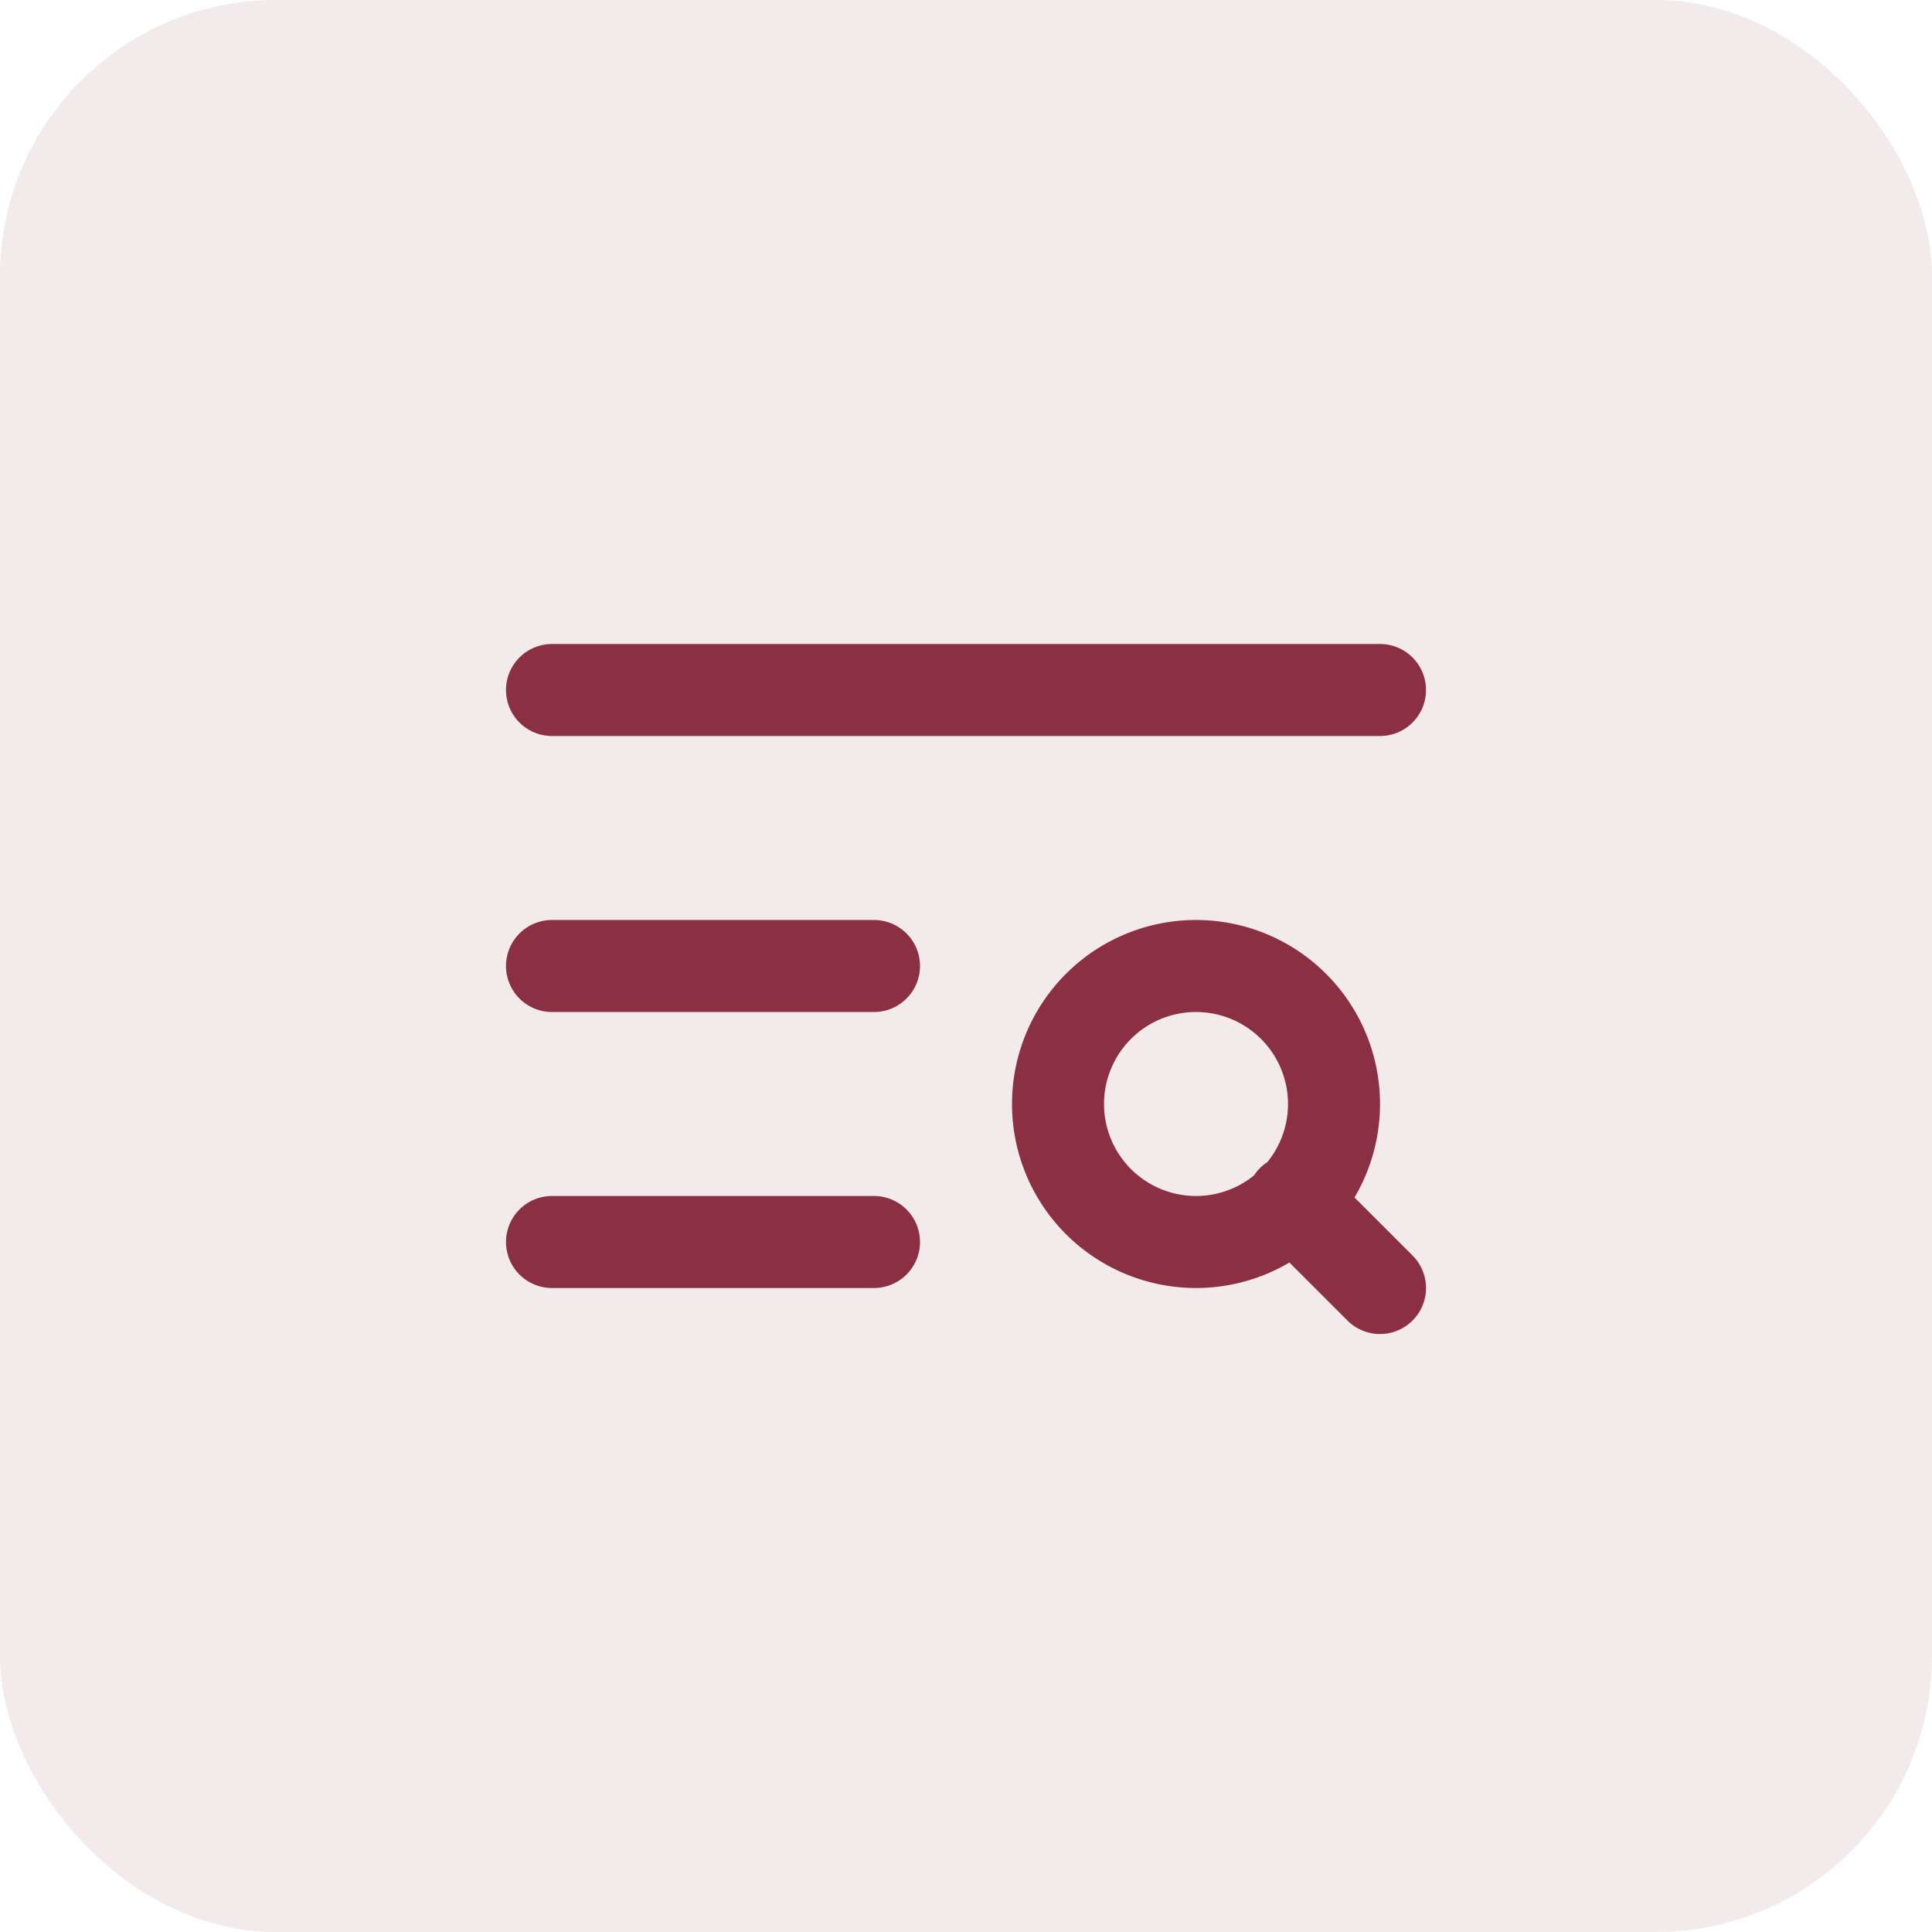 <svg xmlns="http://www.w3.org/2000/svg" width="56" height="56" fill="none"><rect width="56" height="56" fill="#8A3042" fill-opacity=".1" rx="8"/><path stroke="#8A3042" stroke-linecap="round" stroke-linejoin="round" stroke-width="2.667" d="M40 20H16m9.333 8H16m9.333 8H16m18.667 0a4 4 0 1 0 0-8 4 4 0 0 0 0 8ZM40 37.334 37.465 34.8"/></svg>